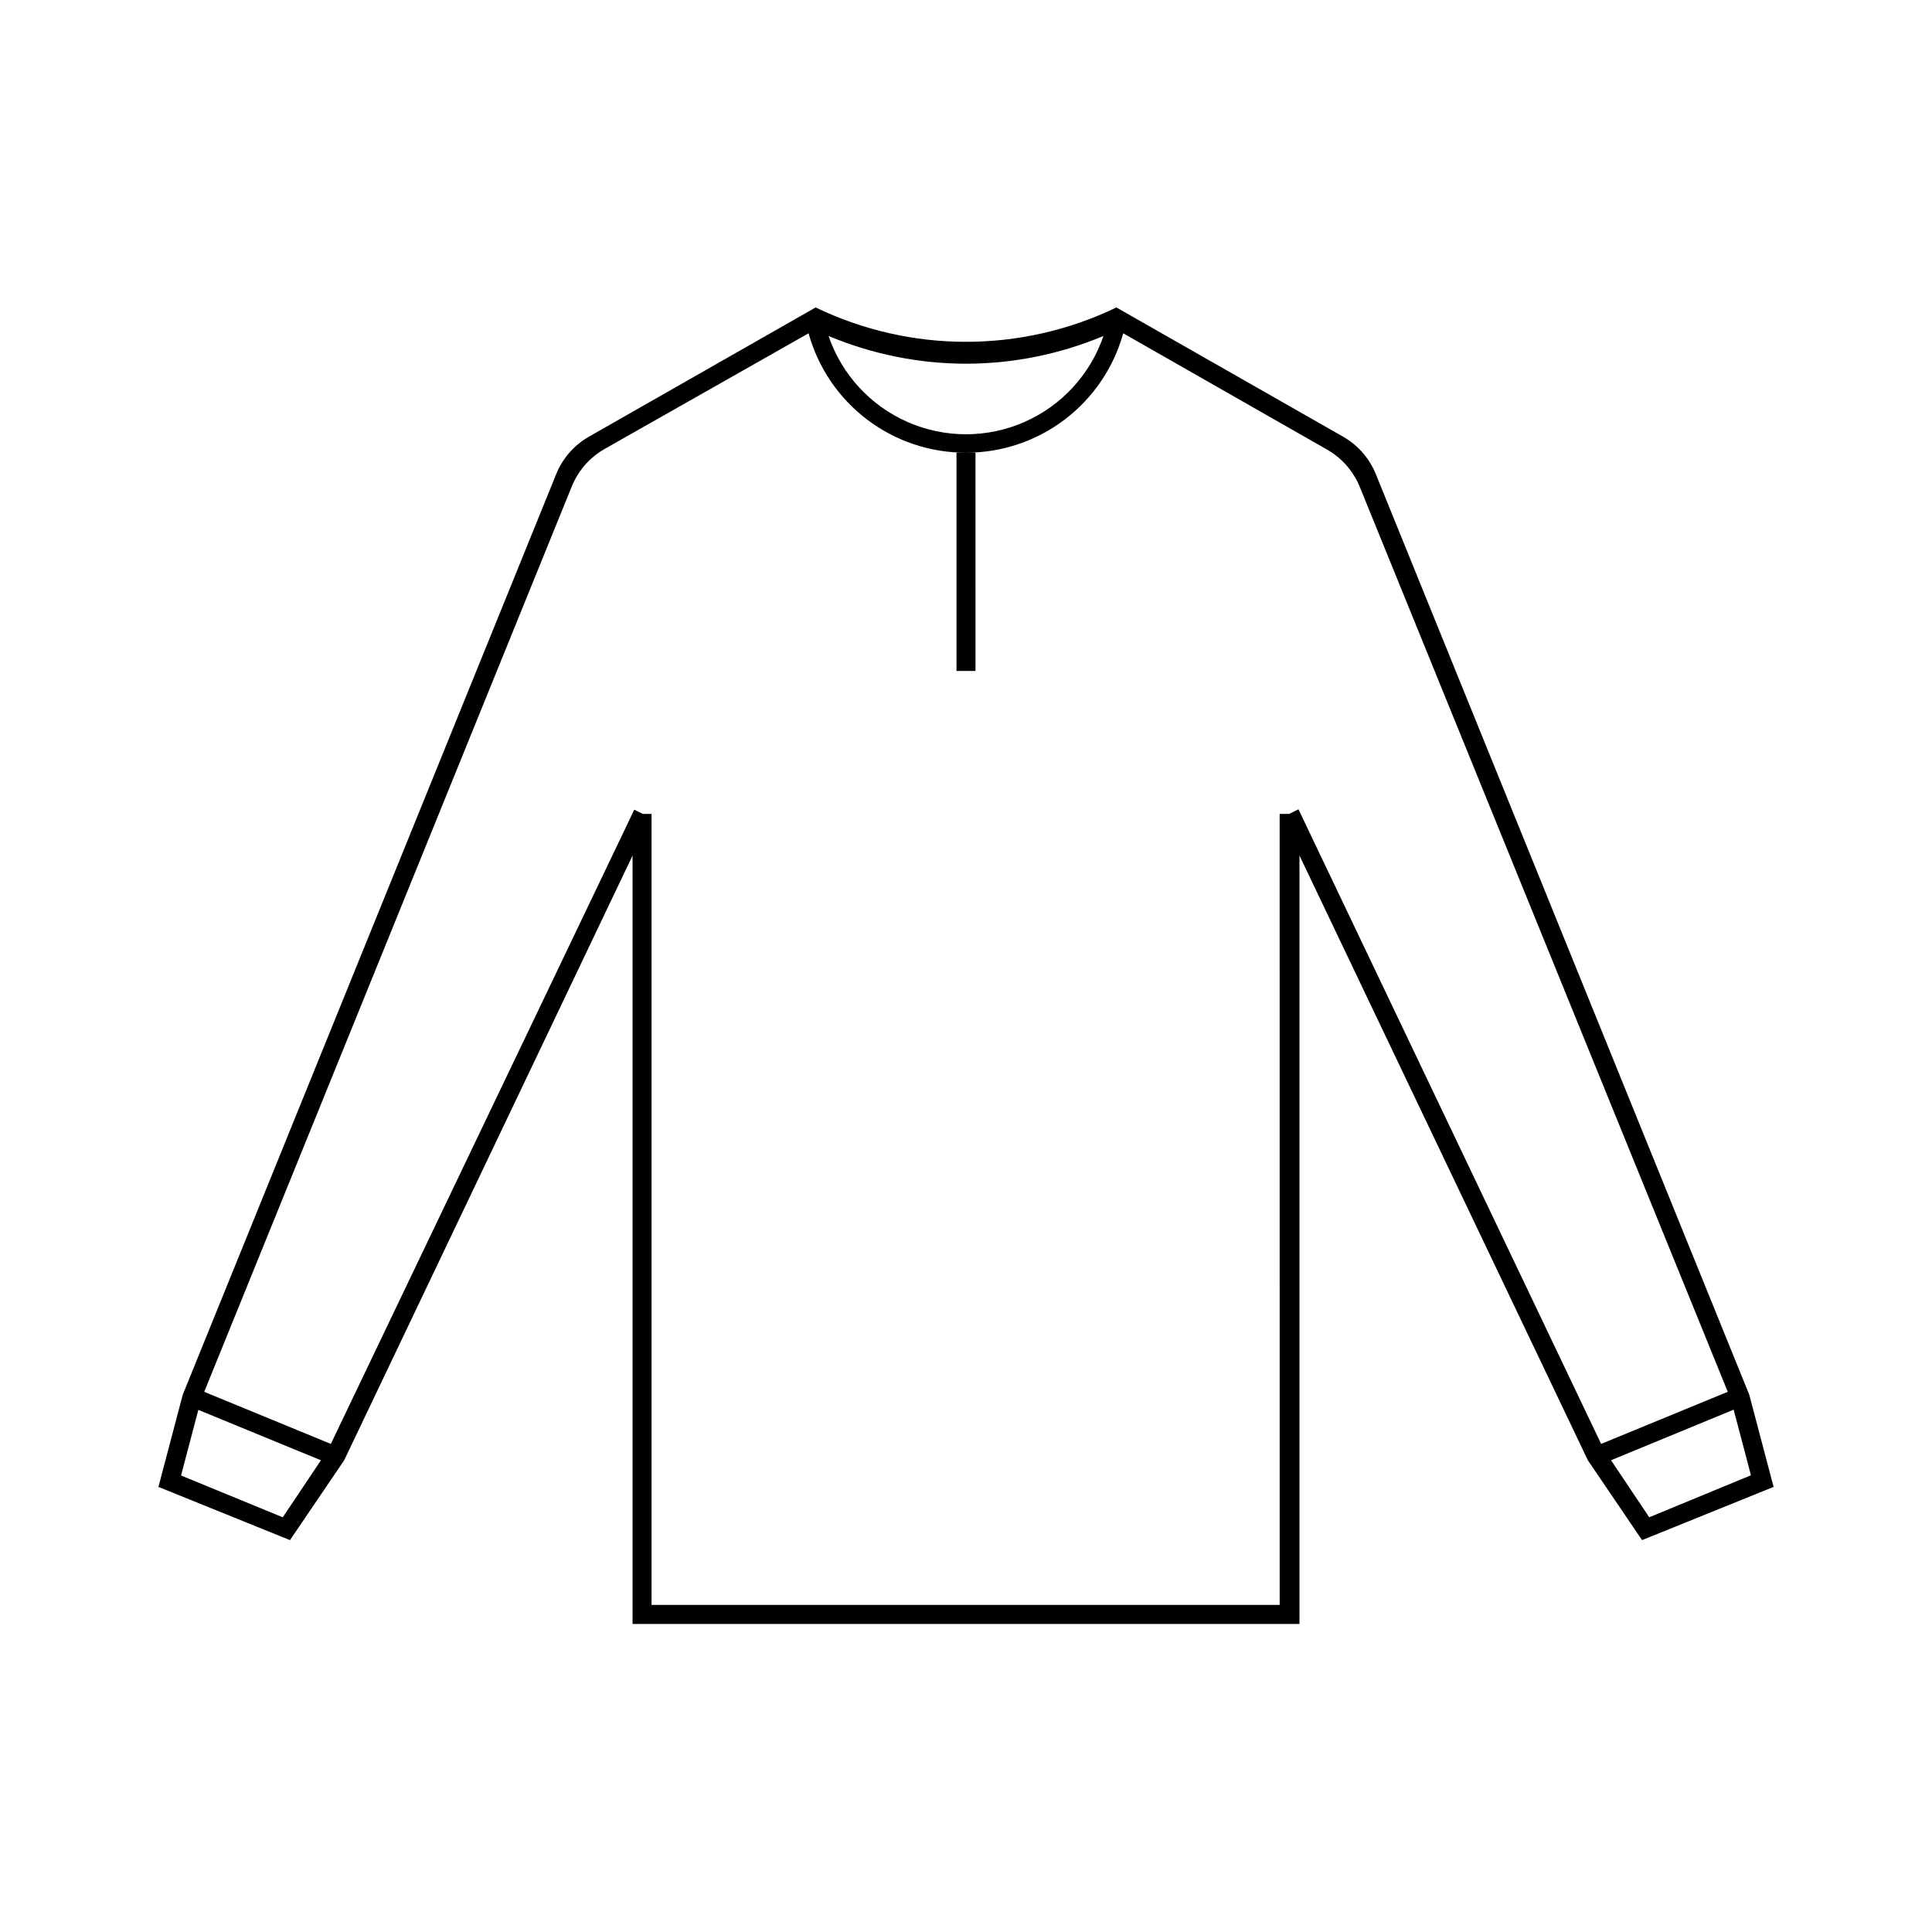 <?xml version="1.0" encoding="UTF-8"?>
<!-- Uploaded to: SVG Find, www.svgrepo.com, Generator: SVG Find Mixer Tools -->
<svg fill="#000000" width="800px" height="800px" version="1.1" viewBox="144 144 512 512" xmlns="http://www.w3.org/2000/svg">
 <path d="m607.57 513.61-98.895-243.8c-1.68-4.25-4.754-7.801-8.719-10.074l-60.105-34.258h0.004c-25.184 12.141-54.523 12.141-79.703 0l-60.105 34.258c-3.965 2.273-7.039 5.824-8.715 10.074l-98.898 243.8-6.449 24.434 34.863 14.105 14.359-21.16 76.426-160.26v203.64h176.74v-203.64l76.426 160.26 14.359 21.16 34.863-14.105zm-207.57-273.22c12.508-0.016 24.891-2.516 36.426-7.356-3.484 10.199-11.082 18.469-20.945 22.801-9.867 4.336-21.098 4.336-30.961 0-9.867-4.332-17.465-12.602-20.945-22.801 11.535 4.84 23.914 7.34 36.426 7.356zm-181.07 305.71-26.953-11.082 4.586-17.383 32.492 13.352zm269.18-187.62-2.469 1.211h-2.519l0.004 209.63h-166.46v-209.63h-2.316l-2.266-1.109-80.41 168.07-33.555-13.805 97.336-239.76c1.68-4.25 4.754-7.805 8.719-10.078l54.109-30.684-0.004 0.004c2.531 9.113 7.981 17.148 15.516 22.863 7.539 5.715 16.742 8.797 26.203 8.773h-2.519v57.84h5.039l-0.004-57.84h-2.516c9.449 0.016 18.641-3.074 26.168-8.789 7.527-5.715 12.969-13.742 15.496-22.848l54.059 30.832c3.965 2.273 7.035 5.828 8.715 10.074l97.438 239.61-33.555 13.805zm82.828 172.5 32.496-13.402 4.586 17.383-26.957 11.133z"/>
</svg>